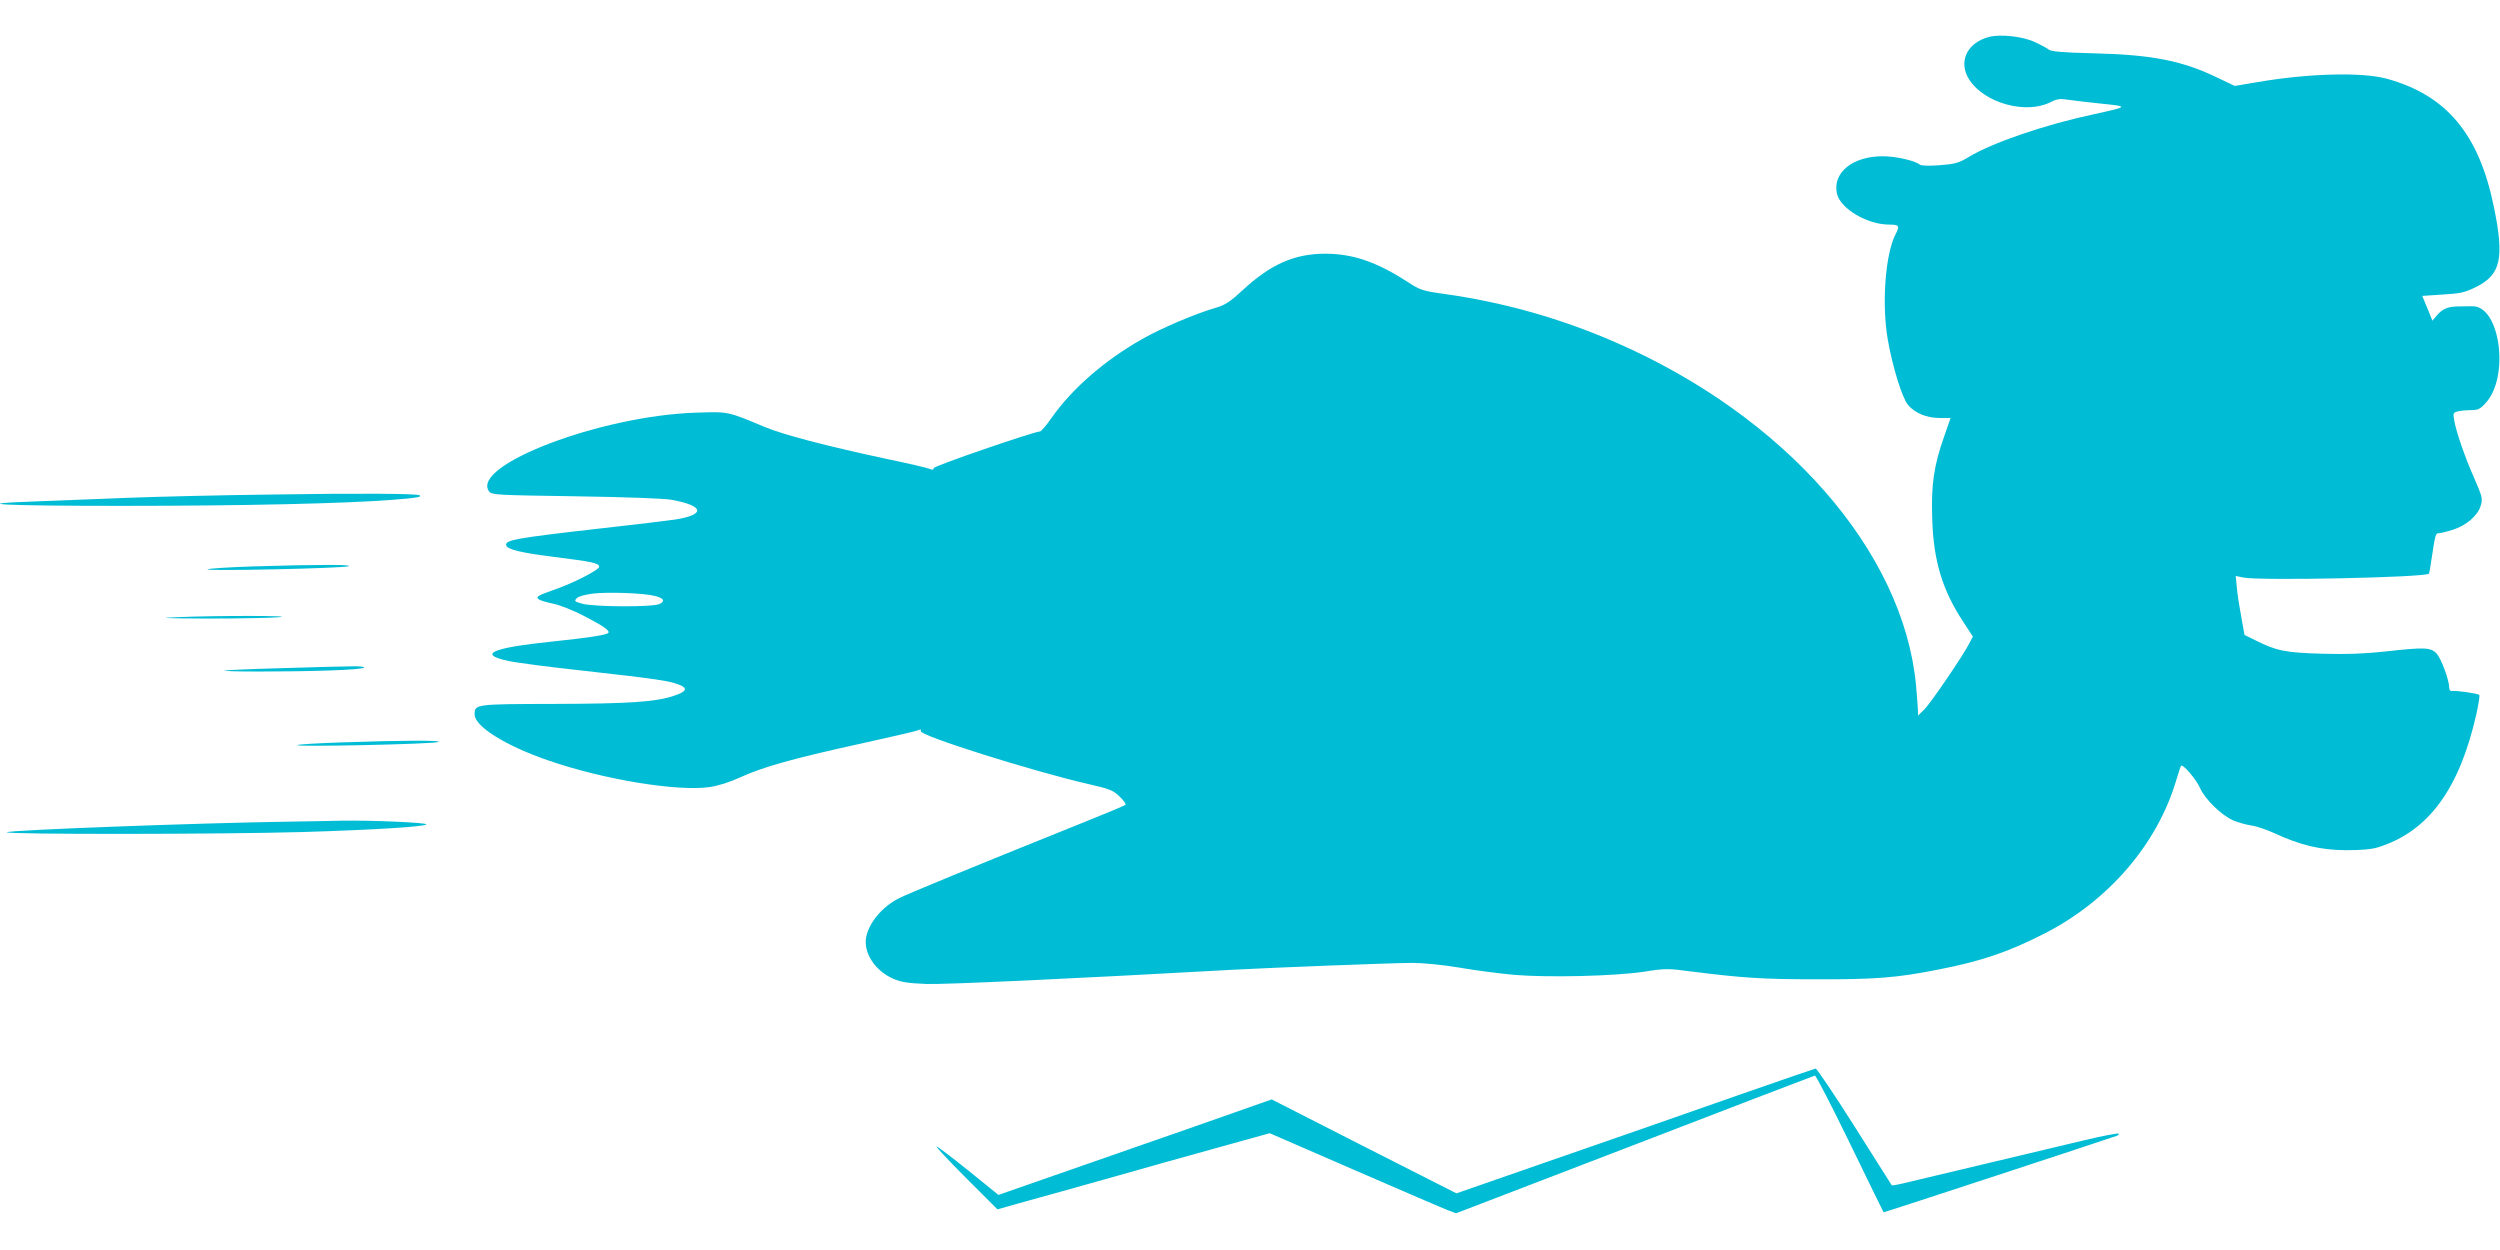 <?xml version="1.0" standalone="no"?>
<!DOCTYPE svg PUBLIC "-//W3C//DTD SVG 20010904//EN"
 "http://www.w3.org/TR/2001/REC-SVG-20010904/DTD/svg10.dtd">
<svg version="1.0" xmlns="http://www.w3.org/2000/svg"
 width="1280pt" height="640pt" viewBox="0 0 1280 640"
 preserveAspectRatio="xMidYMid meet">
<g transform="translate(0,640) scale(0.1,-0.1)"
fill="#00bcd4" stroke="none">
<path d="M10184 6211 c-115 -30 -160 -130 -100 -221 78 -118 288 -176 413
-114 35 18 51 20 93 13 27 -4 105 -13 172 -20 138 -14 137 -15 -42 -54 -252
-54 -521 -146 -642 -220 -50 -30 -69 -35 -148 -41 -57 -4 -94 -3 -102 4 -25
20 -123 42 -188 42 -155 0 -258 -84 -235 -191 17 -77 155 -159 268 -159 51 0
55 -6 32 -50 -52 -101 -71 -354 -40 -536 23 -136 74 -302 104 -337 35 -42 95
-67 162 -67 l56 0 -33 -95 c-53 -151 -67 -246 -61 -420 6 -216 52 -368 161
-532 l47 -72 -17 -33 c-31 -62 -202 -313 -233 -342 l-31 -30 0 25 c0 13 -5 72
-10 131 -65 687 -670 1377 -1540 1756 -280 122 -574 205 -875 247 -114 16
-123 19 -195 66 -154 99 -276 140 -415 140 -157 0 -280 -54 -424 -188 -63 -58
-88 -75 -137 -89 -103 -30 -276 -103 -376 -160 -191 -108 -358 -253 -463 -402
-27 -39 -54 -71 -60 -71 -32 -1 -545 -177 -545 -188 0 -9 -6 -10 -22 -3 -13 5
-110 28 -217 50 -312 67 -530 124 -626 164 -191 80 -184 79 -355 73 -486 -16
-1152 -270 -1056 -403 14 -18 34 -19 443 -25 259 -4 453 -11 492 -18 167 -31
175 -76 18 -101 -34 -5 -204 -26 -377 -45 -441 -50 -497 -60 -488 -88 7 -20
74 -37 242 -58 206 -26 230 -32 234 -50 3 -16 -141 -89 -243 -123 -27 -9 -57
-21 -65 -26 -21 -14 -2 -25 73 -41 34 -7 104 -35 156 -62 102 -53 133 -75 126
-87 -7 -11 -107 -26 -290 -45 -308 -32 -382 -65 -222 -99 39 -9 216 -32 392
-51 358 -40 435 -51 483 -71 45 -18 37 -35 -26 -56 -94 -32 -227 -41 -613 -42
-406 -1 -409 -1 -409 -54 0 -61 158 -160 376 -235 282 -98 660 -160 826 -137
46 7 104 25 158 50 113 52 268 96 605 170 154 34 290 65 302 70 16 7 21 6 17
-3 -8 -23 574 -206 861 -272 106 -24 124 -31 157 -63 21 -20 35 -39 30 -43 -4
-4 -119 -52 -257 -107 -525 -211 -862 -350 -902 -371 -85 -43 -152 -122 -168
-198 -16 -79 44 -173 138 -214 42 -18 75 -23 172 -27 96 -3 747 27 1570 73
202 11 823 35 916 35 55 0 156 -10 240 -24 79 -14 204 -30 278 -37 173 -15
519 -7 670 16 106 17 121 17 240 1 263 -33 364 -40 641 -40 302 -1 415 8 625
50 224 44 356 89 546 186 324 166 573 455 670 779 12 41 24 76 26 78 9 11 78
-69 98 -115 26 -58 109 -138 170 -165 22 -9 62 -21 89 -25 27 -3 81 -22 121
-40 134 -62 236 -86 365 -87 78 0 131 4 166 15 257 80 417 298 504 686 10 48
17 89 14 94 -5 7 -120 24 -141 20 -7 -2 -13 6 -13 17 0 39 -41 149 -64 174
-30 33 -60 34 -267 11 -101 -11 -196 -15 -319 -11 -188 5 -236 15 -341 68
l-57 28 -16 88 c-9 48 -20 116 -23 151 l-6 63 39 -8 c83 -17 931 0 950 20 2 1
8 34 13 72 20 131 21 135 38 135 9 0 41 8 70 17 70 22 129 73 144 123 11 37 9
45 -33 142 -48 108 -93 238 -103 299 -6 32 -4 37 17 42 12 4 43 7 67 7 37 0
49 5 76 35 126 133 76 502 -68 497 -17 0 -51 -1 -75 -1 -51 -1 -79 -14 -107
-48 l-21 -25 -26 64 -26 63 105 7 c90 5 115 11 169 38 128 63 147 146 93 409
-76 375 -243 574 -549 658 -128 35 -406 27 -665 -18 l-113 -19 -84 40 c-182
89 -339 120 -638 127 -159 4 -219 9 -230 19 -9 7 -41 25 -73 39 -61 29 -175
41 -233 26z m-6832 -2862 c47 -12 55 -25 26 -41 -30 -17 -335 -16 -397 1 -40
11 -42 14 -28 28 9 10 44 19 84 24 81 9 263 2 315 -12z"/>
<path d="M1390 3868 c-256 -3 -589 -11 -740 -17 -151 -6 -359 -14 -462 -18
-370 -13 -177 -23 430 -23 631 0 1152 12 1392 31 128 10 149 14 139 23 -9 9
-317 11 -759 4z"/>
<path d="M1297 3500 c-125 -4 -231 -11 -235 -15 -10 -10 697 5 723 16 24 9
-165 9 -488 -1z"/>
<path d="M905 3240 c-105 -4 -65 -6 155 -7 162 0 329 3 370 7 92 8 -319 9
-525 0z"/>
<path d="M1441 2979 c-150 -4 -281 -10 -290 -12 -26 -7 329 -7 531 0 103 3
185 10 182 15 -6 9 -18 9 -423 -3z"/>
<path d="M1752 2599 c-123 -4 -226 -10 -230 -14 -10 -10 698 5 723 16 24 9
-180 9 -493 -2z"/>
<path d="M1470 2193 c-466 -7 -1422 -43 -1435 -54 -13 -12 1103 -11 1515 1
363 11 620 27 633 39 9 9 -282 22 -437 19 -61 -1 -185 -4 -276 -5z"/>
<path d="M8915 798 c-492 -172 -521 -183 -1024 -357 l-434 -151 -473 240 -473
241 -418 -147 c-230 -80 -467 -163 -528 -184 -60 -21 -187 -65 -281 -98 l-172
-60 -153 124 c-85 68 -158 124 -164 124 -5 0 62 -72 151 -161 l161 -161 109
31 c60 16 255 71 434 121 179 51 443 125 588 165 l263 73 437 -190 c240 -104
455 -197 477 -205 l40 -15 914 351 c503 194 918 353 923 354 6 1 86 -155 180
-348 93 -192 171 -351 172 -352 1 -2 1151 376 1195 392 8 3 11 8 8 11 -3 3
-84 -12 -179 -35 -160 -38 -687 -163 -891 -212 -48 -12 -89 -20 -91 -18 -1 2
-87 138 -191 302 -103 163 -193 296 -199 296 -6 -1 -177 -60 -381 -131z"/>
</g>
</svg>
